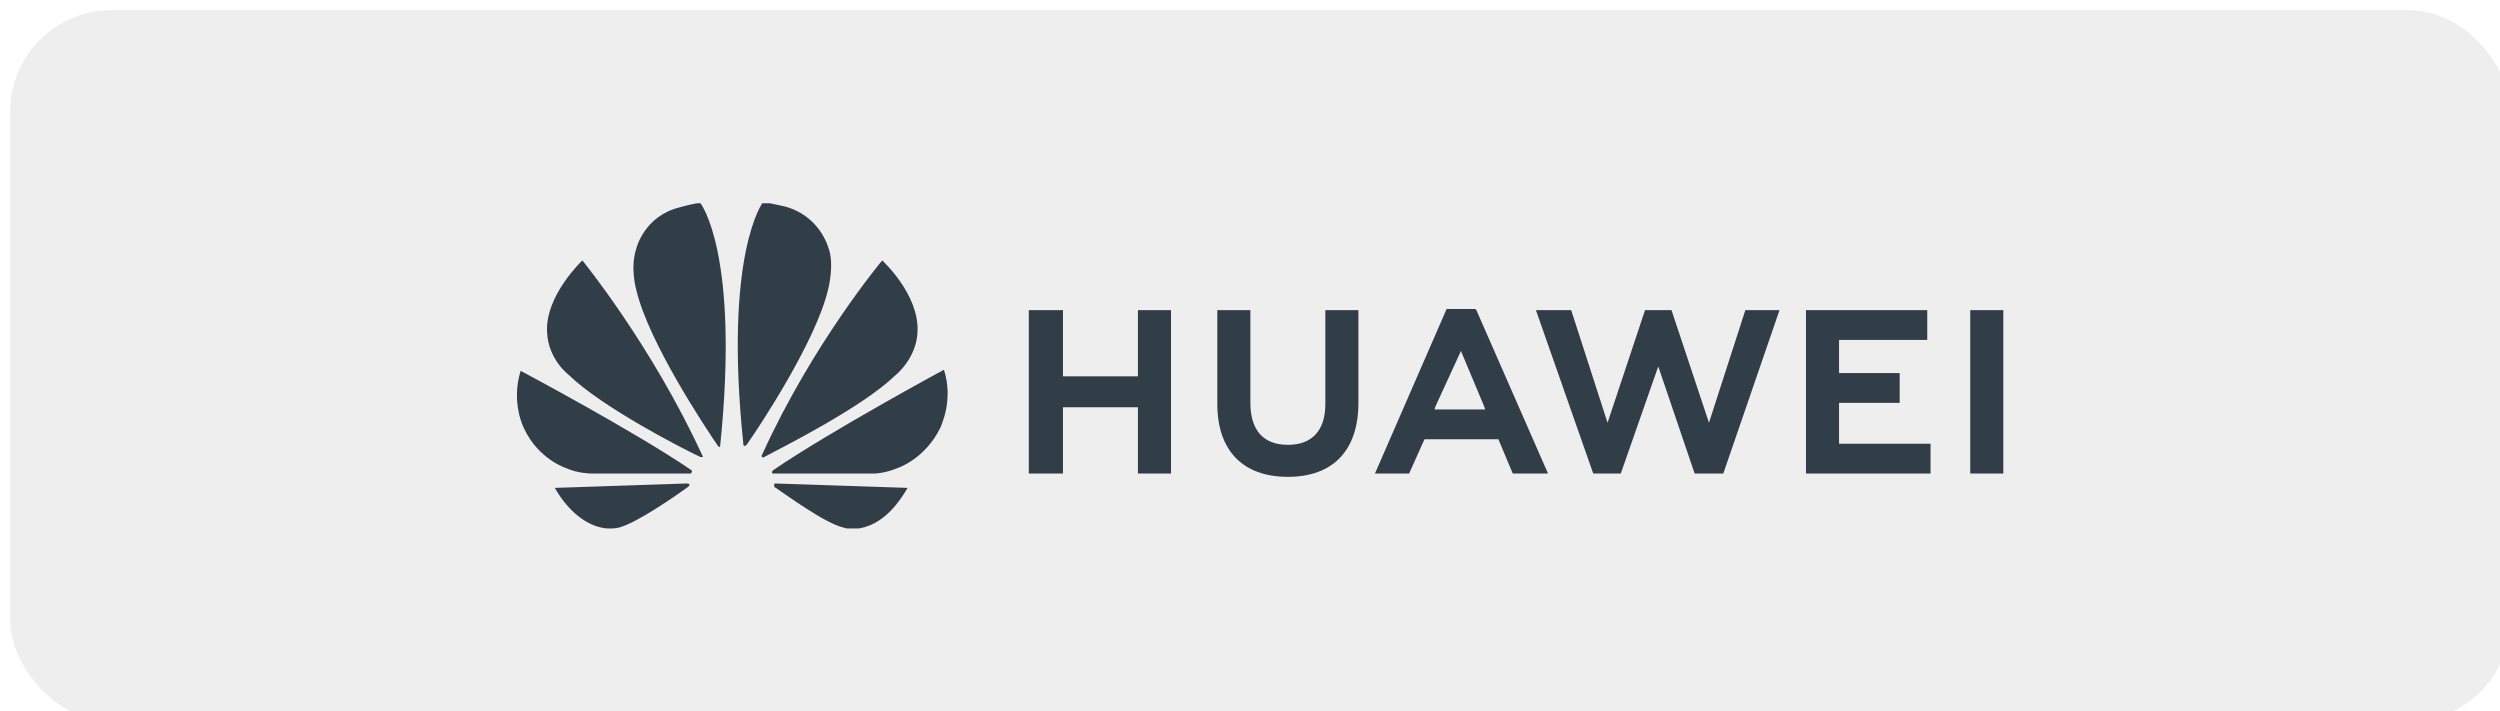 <svg width="246" height="70" viewBox="0 0 246 70" fill="none" xmlns="http://www.w3.org/2000/svg">
<g filter="url(#filter0_i_456_9490)">
<rect width="246" height="70" rx="10" fill="url(#paint0_linear_456_9490)"/>
<g clip-path="url(#clip0_456_9490)">
<path d="M103.597 29.514H100.234V45.596H103.597V39.076H110.973V45.596H114.228V29.514H110.973V36.034H103.597V29.514ZM129.414 38.75C129.414 41.358 128.112 42.771 125.726 42.771C123.339 42.771 122.038 41.358 122.038 38.642V29.514H118.784V38.75C118.784 43.314 121.278 45.922 125.726 45.922C130.173 45.922 132.668 43.314 132.668 38.642V29.514H129.414V38.75ZM160.872 29.514L157.183 40.598L153.604 29.514H150.133L155.773 45.596H158.485L162.173 35.056L165.753 45.596H168.573L174.105 29.514H170.743L167.163 40.598L163.475 29.514H160.872ZM185.929 35.708H179.963V32.448H188.641V29.514H176.709V45.596H188.966V42.662H179.963V38.642H185.929V35.708ZM192.872 29.514H196.126V45.596H192.872V29.514ZM146.444 42.227L147.855 45.596H151.326L144.275 29.514L144.167 29.406H141.346L134.295 45.596H137.658L139.068 42.445L139.177 42.227H146.444ZM142.756 33.535L145.034 38.968L145.143 39.294H140.153L140.261 38.968L142.756 33.535Z" fill="#323E47"/>
<path d="M68.129 43.966C68.129 43.966 68.237 43.857 68.129 43.857C63.139 32.991 56.305 24.625 56.305 24.625C56.305 24.625 52.617 28.102 52.834 31.687C52.942 34.404 55.003 35.925 55.003 35.925C58.257 39.076 66.067 43.097 67.912 43.966H68.129ZM66.827 46.682C66.827 46.574 66.61 46.574 66.61 46.574L53.593 47.008C55.003 49.508 57.39 51.464 59.885 50.92C61.62 50.486 65.525 47.769 66.718 46.9C66.935 46.682 66.827 46.682 66.827 46.682ZM67.044 45.487C67.152 45.379 67.044 45.27 67.044 45.27C61.295 41.358 50.23 35.49 50.23 35.49C49.254 38.642 50.556 41.141 50.556 41.141C51.966 44.183 54.678 45.053 54.678 45.053C55.871 45.596 57.173 45.596 57.173 45.596H66.935C67.044 45.596 67.044 45.487 67.044 45.487ZM67.912 18.974C67.369 18.974 65.851 19.409 65.851 19.409C62.379 20.278 61.62 23.429 61.62 23.429C60.969 25.385 61.62 27.558 61.62 27.558C62.813 32.665 68.454 41.141 69.647 42.879L69.756 42.988C69.864 42.988 69.864 42.879 69.864 42.879C71.817 23.864 67.912 18.974 67.912 18.974ZM72.251 42.879C72.359 42.879 72.468 42.771 72.468 42.771C73.769 40.923 79.301 32.557 80.495 27.45C80.495 27.45 81.145 24.95 80.495 23.32C80.495 23.32 79.627 20.169 76.156 19.3C76.156 19.3 75.179 19.083 74.095 18.866C74.095 18.866 70.19 23.864 72.142 42.662C72.142 42.879 72.251 42.879 72.251 42.879ZM75.288 46.574C75.288 46.574 75.179 46.574 75.179 46.682V46.9C76.481 47.769 80.169 50.486 82.013 50.92C82.013 50.92 85.376 52.115 88.305 47.008L75.288 46.574ZM91.884 35.382C91.884 35.382 80.82 41.358 75.071 45.27C75.071 45.27 74.962 45.379 74.962 45.487C74.962 45.487 74.962 45.596 75.071 45.596H85.051C85.051 45.596 86.027 45.596 87.329 45.053C87.329 45.053 90.04 44.183 91.559 41.032C91.559 40.923 92.861 38.424 91.884 35.382ZM73.986 43.966C73.986 43.966 74.095 44.075 74.203 43.966C76.047 42.988 83.857 39.076 87.112 35.925C87.112 35.925 89.173 34.295 89.281 31.687C89.498 27.993 85.81 24.625 85.81 24.625C85.81 24.625 78.976 32.774 73.986 43.749C73.986 43.749 73.878 43.857 73.986 43.966Z" fill="#323E47"/>
</g>
</g>
<defs>
<filter id="filter0_i_456_9490" x="0" y="0" width="247" height="71" filterUnits="userSpaceOnUse" color-interpolation-filters="sRGB">
<feFlood flood-opacity="0" result="BackgroundImageFix"/>
<feBlend mode="normal" in="SourceGraphic" in2="BackgroundImageFix" result="shape"/>
<feColorMatrix in="SourceAlpha" type="matrix" values="0 0 0 0 0 0 0 0 0 0 0 0 0 0 0 0 0 0 127 0" result="hardAlpha"/>
<feOffset dx="1" dy="1"/>
<feGaussianBlur stdDeviation="6.972"/>
<feComposite in2="hardAlpha" operator="arithmetic" k2="-1" k3="1"/>
<feColorMatrix type="matrix" values="0 0 0 0 0.529 0 0 0 0 0.529 0 0 0 0 0.529 0 0 0 0.27 0"/>
<feBlend mode="normal" in2="shape" result="effect1_innerShadow_456_9490"/>
</filter>
<linearGradient id="paint0_linear_456_9490" x1="0" y1="35" x2="246" y2="35" gradientUnits="userSpaceOnUse">
<stop stop-color="#EEEEEE"/>
<stop offset="1" stop-color="#EEEEEE"/>
</linearGradient>
<clipPath id="clip0_456_9490">
<rect width="150" height="32" fill="white" transform="translate(48 19)"/>
</clipPath>
</defs>
</svg>
